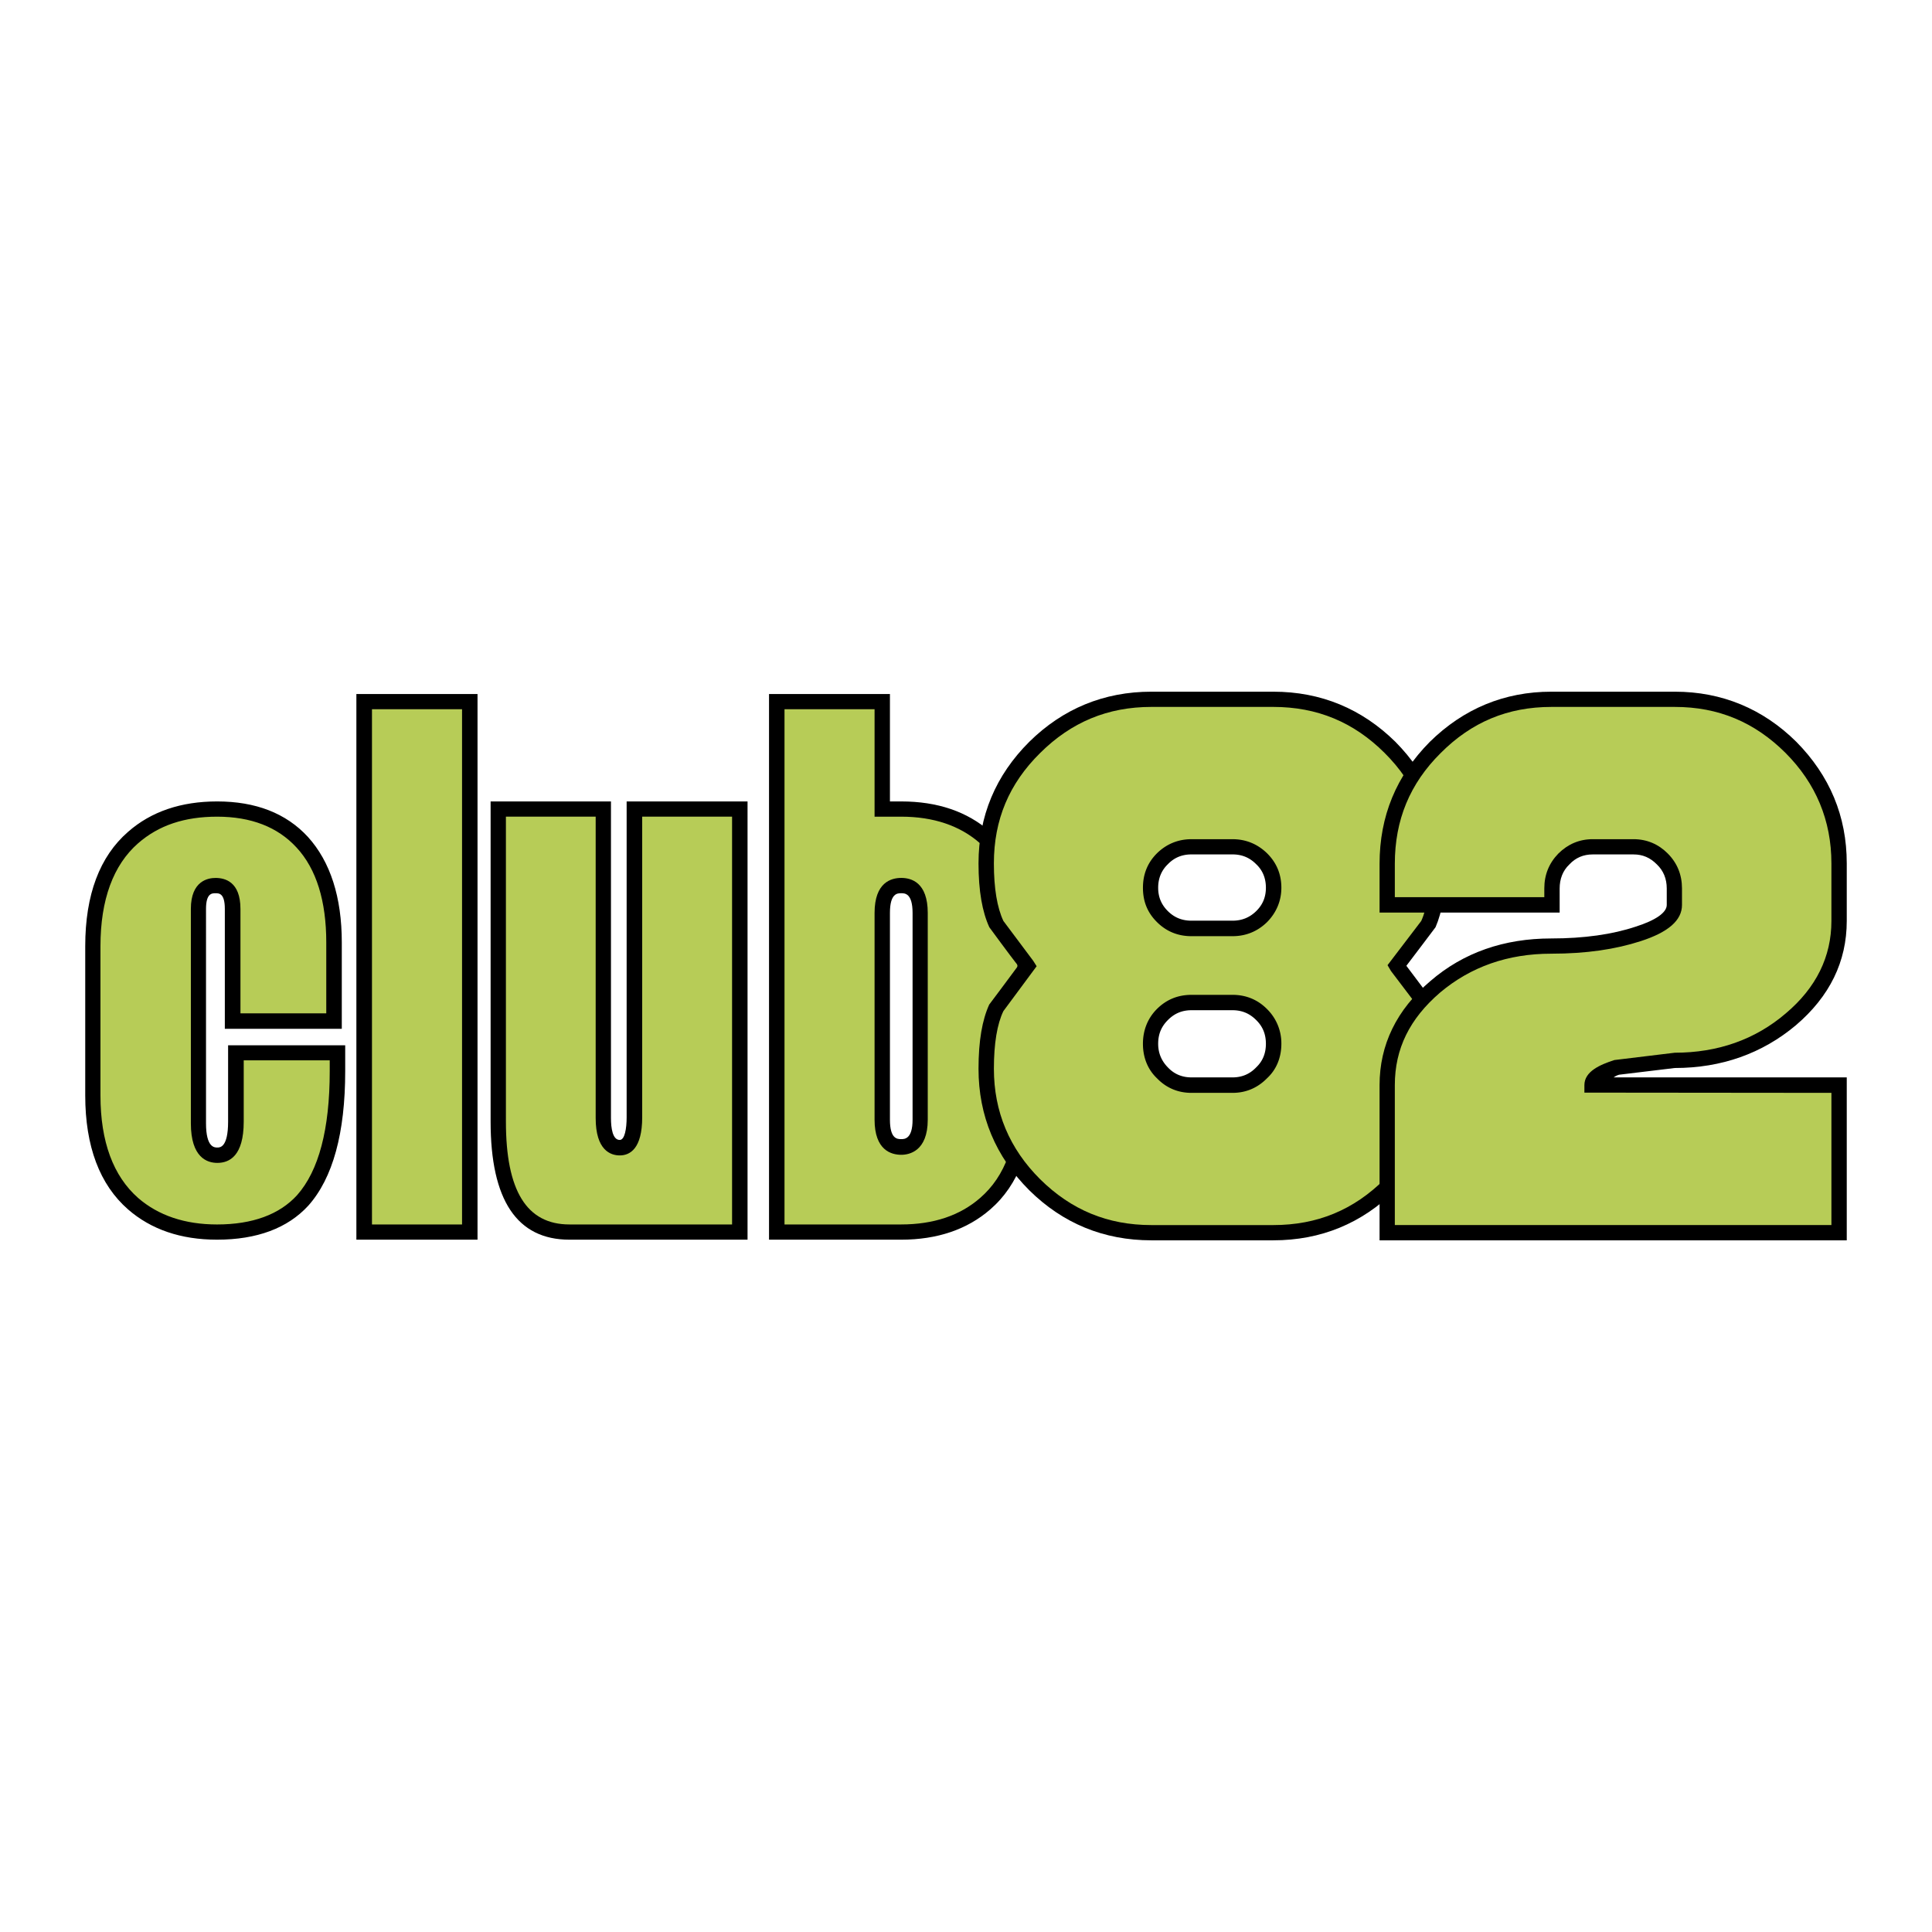 <svg xmlns="http://www.w3.org/2000/svg" width="2500" height="2500" viewBox="0 0 192.756 192.756"><g fill-rule="evenodd" clip-rule="evenodd"><path fill="#fff" d="M0 0h192.756v192.756H0V0z"/><path d="M33.667 106.868c0 5.971-1.146 10.28-3.473 12.878-1.92 2.123-4.777 3.188-8.543 3.188-3.409 0-6.222-.942-8.357-2.873-2.678-2.284-4.007-5.909-4.007-10.768V94.399c0-4.904 1.329-8.494 4.007-10.838 2.172-1.896 4.948-2.851 8.37-2.851 3.625 0 6.452 1.107 8.488 3.312 2.136 2.32 3.202 5.656 3.202 10.002v7.829H23.196V90.681c0-1.563-.56-2.338-1.692-2.338s-1.699.775-1.699 2.338v21.388c0 2.099.609 3.189 1.877 3.189 1.25 0 1.858-1.127 1.858-3.355v-6.85h10.127v1.815z" fill="#b7cc57"/><path d="M12.775 82.994C9.95 85.45 8.504 89.261 8.504 94.399v14.894c0 5.079 1.446 8.902 4.271 11.369 2.296 2.001 5.264 3.021 8.875 3.021 3.983 0 7.048-1.145 9.111-3.396 2.449-2.745 3.68-7.244 3.68-13.419v-2.578H22.758v7.613c0 2.586-.812 2.586-1.077 2.586-.283 0-1.127 0-1.127-2.42V90.681c0-1.563.598-1.563.949-1.563s.928 0 .928 1.563v11.965h11.67v-8.623c0-4.511-1.144-8.057-3.379-10.523-2.184-2.376-5.23-3.541-9.06-3.541-3.586 0-6.579 1.004-8.887 3.035zm1.01 36.53c-2.481-2.186-3.762-5.607-3.762-10.231V94.399c0-4.641 1.281-8.094 3.75-10.26 2.062-1.803 4.641-2.659 7.89-2.659 3.392 0 6.045 1.034 7.923 3.078 1.987 2.142 2.966 5.354 2.966 9.466v7.079H23.99V90.682c0-2.732-1.563-3.09-2.486-3.09-.733 0-2.462.278-2.462 3.09v21.388c0 3.436 1.636 3.952 2.64 3.952 1.201 0 2.634-.683 2.634-4.118v-6.117h8.581v1.082c0 5.8-1.095 9.941-3.262 12.379-1.753 1.921-4.439 2.917-7.984 2.917-3.207-.001-5.847-.894-7.866-2.641z"/><path fill="#b7cc57" d="M36.33 69.996h10.544v52.938H36.33V69.996z"/><path d="M46.868 69.244H35.556v54.44h12.087v-54.44h-.775zm-.769 1.514v51.406h-8.987V70.758h8.987z"/><path d="M73.821 122.934H56.815c-4.746 0-7.103-3.662-7.103-11.03V80.71h10.463v30.843c0 1.95.577 2.954 1.656 2.954.959 0 1.458-1.004 1.458-3.034V80.71H73.82v42.224h.001z" fill="#b7cc57"/><path d="M73.821 79.959H62.52v31.513c0 1.133-.19 2.26-.689 2.26-.713 0-.875-1.188-.875-2.18V79.959H48.948v31.944c0 7.823 2.623 11.78 7.867 11.78h17.768V79.959h-.762zm-.782 1.52v40.685H56.815c-4.278 0-6.34-3.372-6.34-10.261V81.479h8.956v30.073c0 3.219 1.495 3.724 2.401 3.724 1.021 0 2.24-.67 2.24-3.804V81.479h8.967z"/><path d="M102.299 109.293c0 4.858-1.309 8.483-4.02 10.768-2.167 1.931-4.96 2.873-8.383 2.873H77.488V69.996h10.545V80.71h1.889c3.397 0 6.19.954 8.357 2.851 2.711 2.345 4.02 5.934 4.02 10.838v14.894zm-10.494 2.42V91.087c0-1.87-.658-2.745-1.883-2.745-1.275 0-1.889.875-1.889 2.745v20.625c0 1.81.614 2.732 1.889 2.732 1.225.001 1.883-.922 1.883-2.731z" fill="#b7cc57"/><path d="M88.033 69.244H76.726v54.44h13.17c3.621 0 6.606-1.021 8.903-3.021 2.816-2.431 4.27-6.26 4.27-11.369V94.399c0-5.138-1.453-8.985-4.283-11.423-2.295-2.013-5.269-3.017-8.863-3.017h-1.134V69.243h-.756v.001zm-.777 1.514V81.48h2.666c3.207 0 5.859.893 7.861 2.659 2.527 2.186 3.723 5.515 3.723 10.26v14.894c0 4.697-1.195 8.046-3.723 10.231-2.002 1.746-4.636 2.64-7.887 2.64H78.27V70.758h8.986z"/><path d="M87.256 91.087v20.625c0 3.041 1.656 3.502 2.666 3.502.782 0 2.64-.351 2.64-3.502V91.087c0-3.059-1.648-3.497-2.64-3.497-1.009.001-2.666.439-2.666 3.497zm1.533 20.626V91.087c0-1.97.745-1.97 1.134-1.97.344 0 1.125 0 1.125 1.97v20.625c0 1.938-.813 1.938-1.125 1.938-.389.001-1.134.001-1.134-1.937z"/><path d="M143.5 106.635c0 4.499-1.611 8.371-4.812 11.561-3.213 3.175-7.096 4.782-11.656 4.782h-12.158c-4.584 0-8.432-1.607-11.65-4.782-3.219-3.189-4.826-7.062-4.826-11.561 0-2.64.346-4.683 1.01-6.073.443-.991 1.459-2.377 3.096-4.205-1.637-1.785-2.652-3.146-3.096-4.179-.664-1.392-1.01-3.398-1.01-6.038 0-4.518 1.607-8.364 4.826-11.578 3.219-3.175 7.066-4.787 11.65-4.787h12.158c4.561 0 8.443 1.612 11.656 4.787 3.201 3.214 4.812 7.061 4.812 11.578 0 2.64-.361 4.646-.984 6.038-.455 1.033-1.533 2.394-3.156 4.179 1.623 1.828 2.701 3.214 3.156 4.205.623 1.39.984 3.433.984 6.073zM127.061 88.57c0-1.138-.4-2.124-1.17-2.905a4.12 4.12 0 0 0-2.924-1.169h-4.092c-1.15 0-2.111.399-2.918 1.169-.781.781-1.168 1.767-1.168 2.905 0 1.127.387 2.082 1.168 2.893.807.752 1.768 1.151 2.918 1.151h4.092a4.182 4.182 0 0 0 2.924-1.151c.769-.812 1.17-1.766 1.17-2.893zm0 15.566c0-1.156-.4-2.123-1.17-2.893-.812-.854-1.791-1.2-2.924-1.2h-4.092c-1.15 0-2.111.346-2.918 1.2-.781.77-1.168 1.736-1.168 2.893 0 1.128.387 2.124 1.168 2.893.807.818 1.768 1.232 2.918 1.232h4.092c1.133 0 2.111-.414 2.924-1.232.769-.769 1.17-1.765 1.17-2.893z" fill="#b7cc57"/><path d="M114.873 69.01c-4.744 0-8.838 1.705-12.18 4.999-3.359 3.348-5.066 7.41-5.066 12.131 0 2.764.377 4.843 1.078 6.37 0 0 2.037 2.783 2.873 3.847-.607.838-2.885 3.871-2.885 3.871-.689 1.52-1.066 3.582-1.066 6.407 0 4.685 1.707 8.766 5.066 12.12 3.342 3.305 7.436 4.992 12.18 4.992h12.158c4.77 0 8.824-1.688 12.186-4.992 3.33-3.354 5.047-7.46 5.047-12.12 0-2.72-.369-4.888-1.041-6.407 0 0-2.098-2.782-2.91-3.871.609-.789 2.91-3.847 2.91-3.847.672-1.544 1.041-3.667 1.041-6.37 0-4.721-1.717-8.759-5.047-12.131-3.354-3.294-7.416-4.999-12.186-4.999h-12.158zm-11.103 48.637c-3.053-3.041-4.609-6.728-4.609-11.013 0-2.535.326-4.468.947-5.755l3.318-4.479-.344-.543-2.975-3.976c-.621-1.33-.947-3.244-.947-5.742 0-4.346 1.516-7.953 4.609-11.006 3.109-3.09 6.748-4.604 11.104-4.604h12.158c4.381 0 8.018 1.515 11.107 4.587 3.086 3.071 4.568 6.677 4.568 11.023 0 2.462-.301 4.388-.906 5.742l-3.365 4.414.344.585 3.035 4c.596 1.287.893 3.238.893 5.755 0 4.285-1.521 7.972-4.568 11.013-3.09 3.077-6.727 4.578-11.107 4.578h-12.158c-4.356 0-7.995-1.501-11.104-4.579z"/><path d="M118.875 83.727c-1.359 0-2.518.499-3.447 1.41-.924.923-1.396 2.062-1.396 3.434 0 1.361.443 2.476 1.396 3.423.936.935 2.092 1.409 3.447 1.409h4.092c1.33 0 2.498-.474 3.453-1.409.93-.947 1.422-2.124 1.422-3.423 0-1.372-.492-2.511-1.422-3.434-.936-.911-2.092-1.41-3.453-1.41h-4.092zm-2.357 7.175c-.641-.638-.967-1.39-.967-2.333 0-.935.326-1.729.967-2.345.627-.653 1.402-.979 2.357-.979h4.092c.955 0 1.717.326 2.365.979.652.616.967 1.41.967 2.345 0 .925-.309 1.687-.967 2.333-.648.635-1.422.955-2.365.955h-4.092c-.955 0-1.717-.319-2.357-.955zM118.875 99.256c-1.387 0-2.531.492-3.465 1.428-.906.917-1.379 2.105-1.379 3.452 0 1.386.486 2.579 1.41 3.453.891.923 2.047 1.446 3.434 1.446h4.092c1.379 0 2.531-.523 3.453-1.464.924-.856 1.422-2.05 1.422-3.436a4.788 4.788 0 0 0-1.422-3.452c-.922-.936-2.092-1.428-3.453-1.428h-4.092v.001zm-2.338 7.257c-.641-.647-.986-1.429-.986-2.377 0-.972.326-1.724.967-2.363.641-.651 1.402-.984 2.357-.984h4.092c.955 0 1.717.333 2.365.984.652.64.967 1.409.967 2.363 0 .948-.314 1.729-.955 2.34-.641.677-1.422 1.016-2.377 1.016h-4.092c-.955-.001-1.73-.34-2.338-.979z"/><path d="M183.471 122.978H138.41v-14.717c0-3.83 1.59-7.061 4.797-9.817 3.168-2.696 7.039-4.062 11.557-4.062 3.391 0 6.266-.401 8.691-1.17 2.4-.843 3.576-1.766 3.576-2.922v-1.651c0-1.164-.377-2.16-1.176-2.954-.805-.789-1.742-1.188-2.887-1.188h-4.062c-1.145 0-2.094.399-2.904 1.188-.77.794-1.156 1.79-1.156 2.954v1.651H138.41v-4.105c0-4.543 1.59-8.39 4.809-11.597 3.176-3.2 7.047-4.812 11.562-4.812h12.324c4.504 0 8.363 1.612 11.553 4.787 3.213 3.214 4.812 7.061 4.812 11.578v5.742c0 3.83-1.6 7.097-4.812 9.799-3.193 2.75-7.049 4.105-11.566 4.105-2.264 0-4.186.228-5.797.727-1.619.499-2.438 1.059-2.438 1.748h24.613v14.716h.001z" fill="#b7cc57"/><path d="M154.781 69.01c-4.701 0-8.77 1.705-12.123 4.999-3.344 3.372-5.018 7.41-5.018 12.174v4.863h17.967v-2.408c0-.923.303-1.766.971-2.394.623-.672 1.406-.998 2.328-.998h4.062c.936 0 1.674.326 2.34.998.656.628.984 1.434.984 2.394v1.651c0 .757-1.109 1.532-3.09 2.16-2.314.774-5.152 1.181-8.439 1.181-4.684 0-8.752 1.397-12.057 4.253-3.373 2.861-5.066 6.365-5.066 10.378v15.486h46.611v-16.256h-23.266c.217-.124.234-.166.547-.266l5.559-.67c4.672 0 8.734-1.453 12.084-4.266 3.371-2.875 5.076-6.345 5.076-10.409v-5.74c0-4.721-1.705-8.759-5.033-12.131-3.33-3.294-7.424-4.999-12.113-4.999h-12.324zm-15.619 17.173c0-4.366 1.494-7.996 4.572-11.049 3.078-3.09 6.691-4.604 11.047-4.604h12.324c4.332 0 7.951 1.515 11.035 4.587 3.029 3.034 4.58 6.74 4.58 11.023v5.742c0 3.564-1.516 6.66-4.549 9.221-3.059 2.622-6.795 3.927-11.08 3.927l-6.025.731c-1.41.457-2.99 1.127-2.99 2.5v.75s23.191.024 24.645.024v13.19h-43.559V108.26c0-3.625 1.477-6.623 4.523-9.238 3.047-2.562 6.74-3.872 11.078-3.872 3.502 0 6.42-.438 8.926-1.251 2.764-.892 4.123-2.08 4.123-3.611v-1.651c0-1.359-.475-2.535-1.422-3.484-.922-.928-2.074-1.427-3.422-1.427h-4.062c-1.342 0-2.48.499-3.422 1.427-.941.966-1.408 2.125-1.408 3.484v.875h-14.914v-3.329z"/></g></svg>